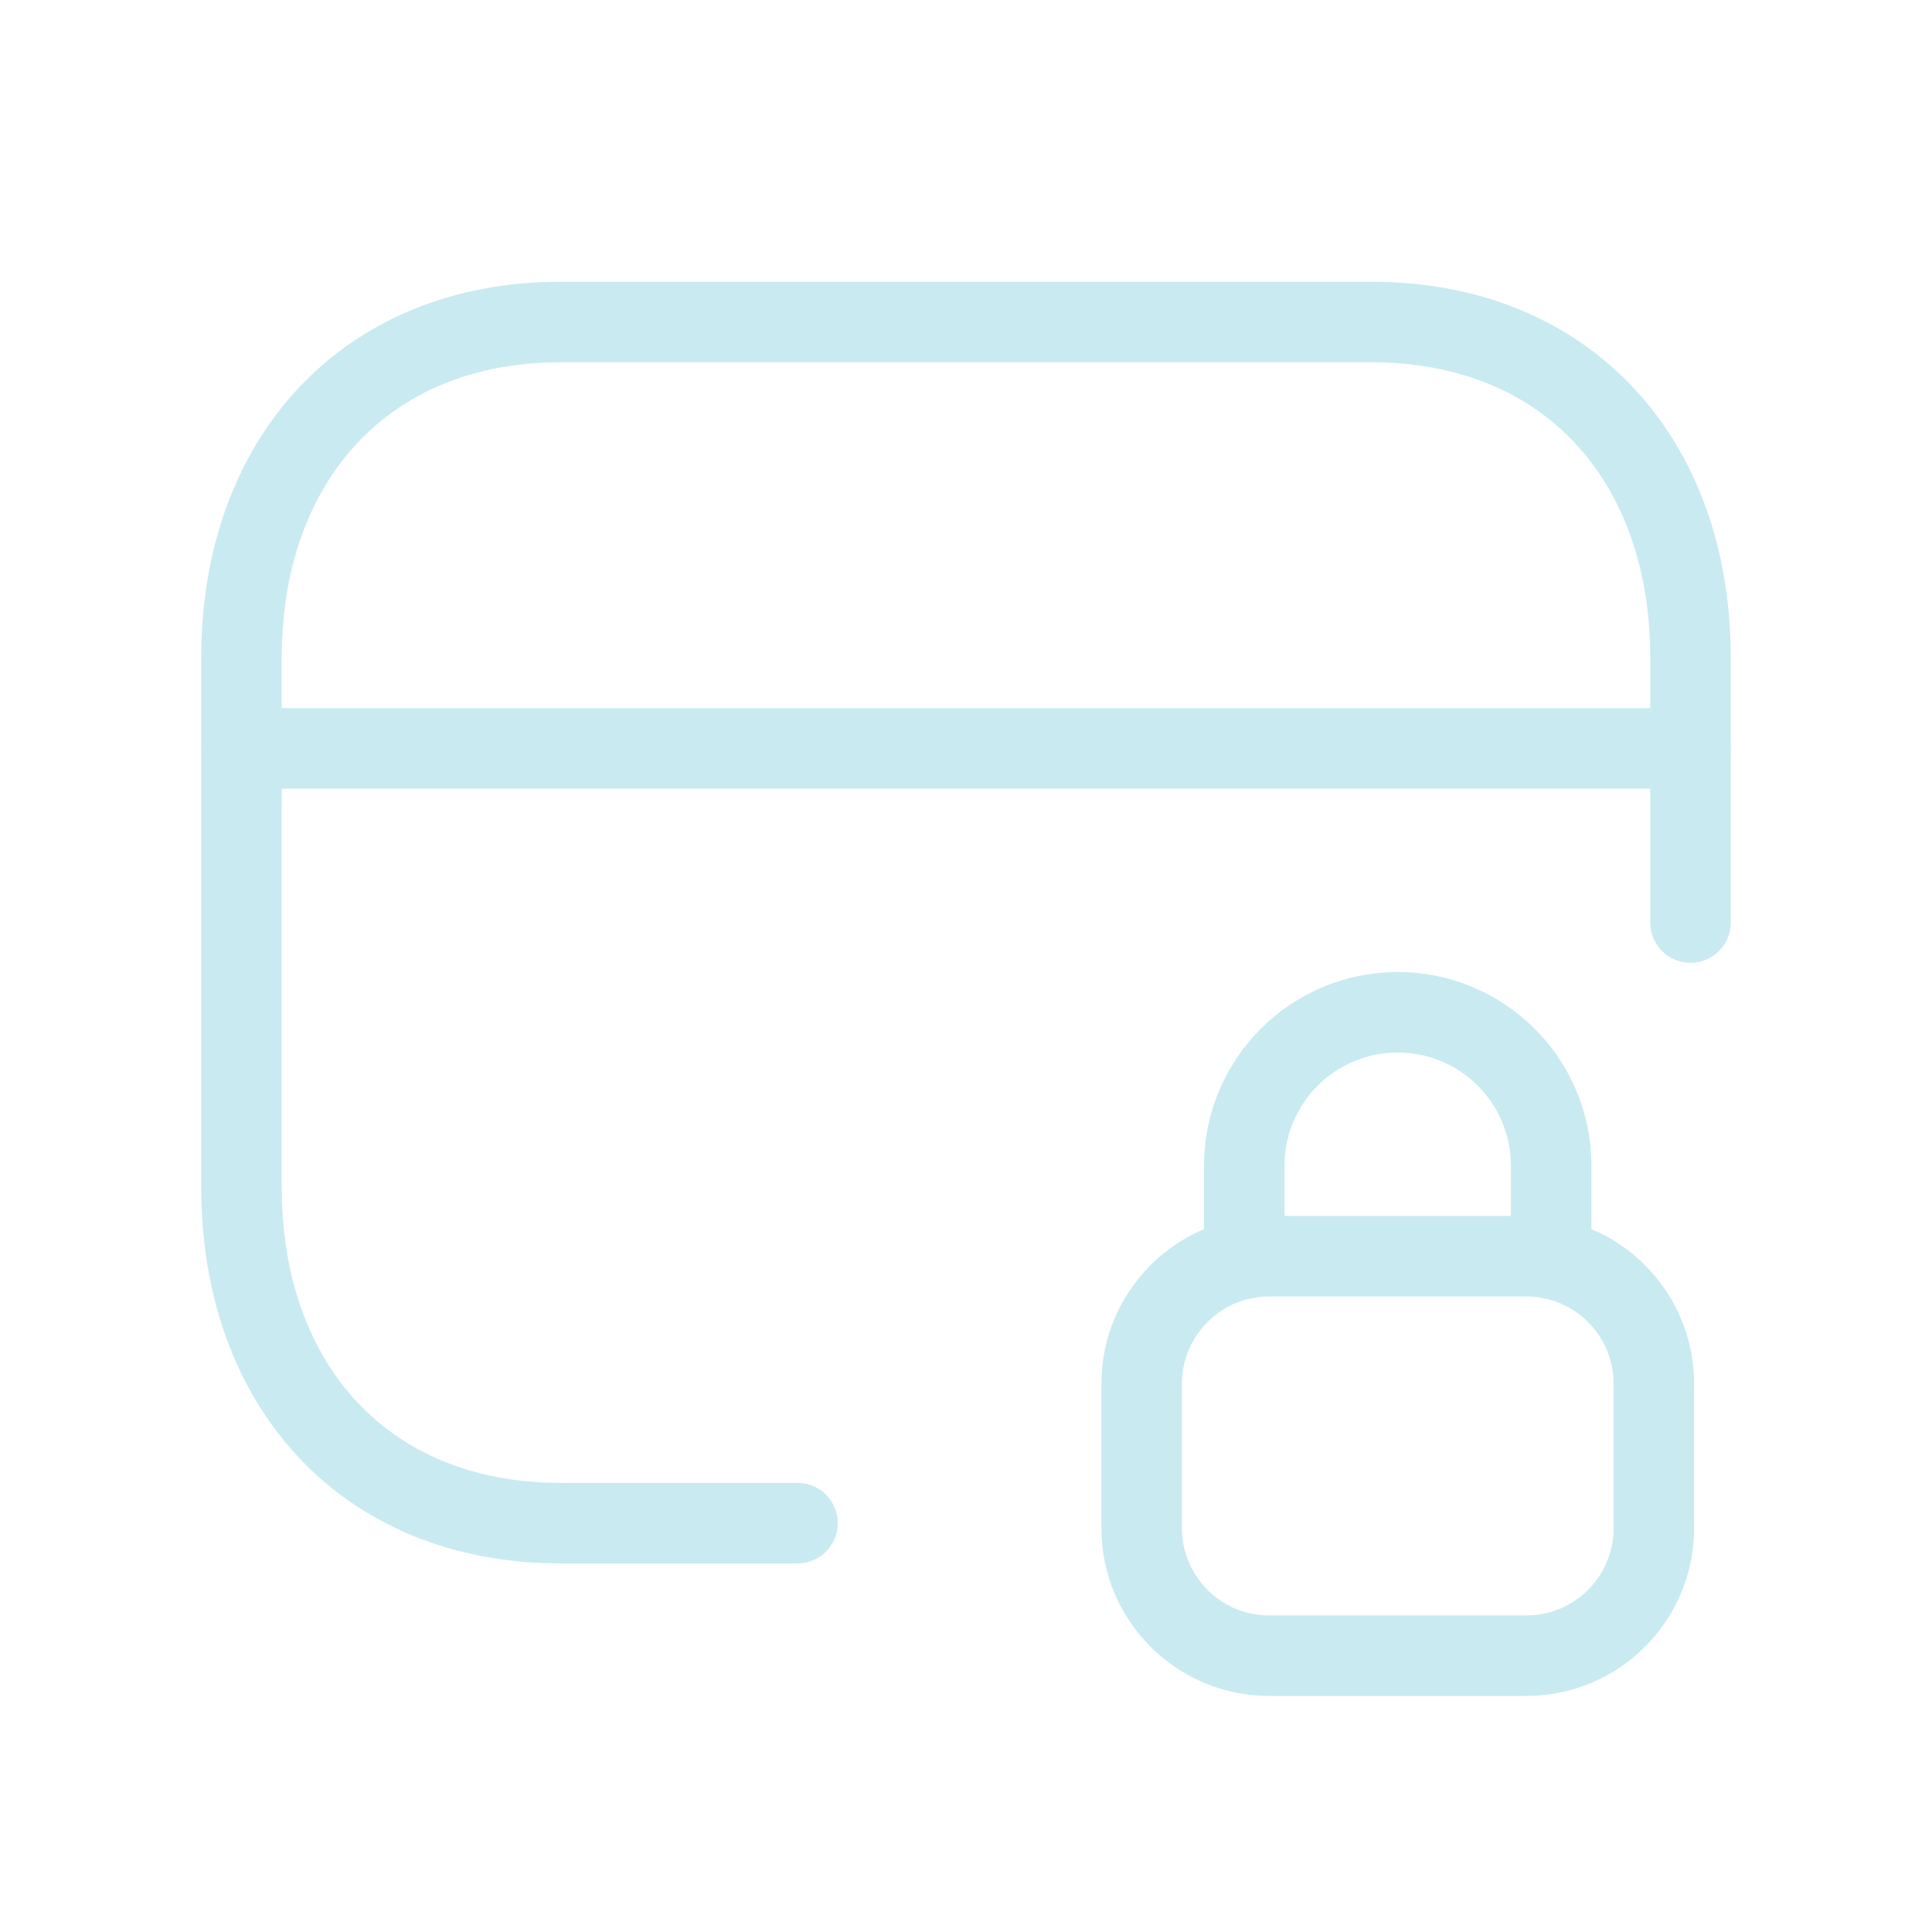 <?xml version="1.0" encoding="utf-8"?>
<!-- Generator: Adobe Illustrator 16.0.0, SVG Export Plug-In . SVG Version: 6.00 Build 0)  -->
<!DOCTYPE svg PUBLIC "-//W3C//DTD SVG 1.1//EN" "http://www.w3.org/Graphics/SVG/1.1/DTD/svg11.dtd">
<svg version="1.1" id="Layer_1" xmlns="http://www.w3.org/2000/svg" xmlns:xlink="http://www.w3.org/1999/xlink" x="0px" y="0px"
	 width="184px" height="184px" viewBox="0 0 184 184" enable-background="new 0 0 184 184" xml:space="preserve">
<g opacity="0.5">
	<path fill="none" stroke="#93D6E2" stroke-width="7.667" stroke-linecap="round" stroke-linejoin="round" d="M161,87.861V62.607
		c0-18.722-11.652-31.939-30.398-31.939H53.398C34.715,30.668,23,43.885,23,62.607v50.5c0,18.723,11.661,31.955,30.398,31.955
		h22.555"/>
	<path fill="none" stroke="#93D6E2" stroke-width="7.667" stroke-linecap="round" stroke-linejoin="round" d="M145.359,157.684
		H120.88c-6.716,0-12.151-5.437-12.151-12.152v-13.739c0-6.708,5.436-12.151,12.151-12.151h24.479
		c6.717,0,12.152,5.443,12.152,12.151v13.739C157.512,152.247,152.076,157.684,145.359,157.684z"/>
	<path fill="none" stroke="#93D6E2" stroke-width="7.667" stroke-linecap="round" stroke-linejoin="round" d="M147.727,119.882
		v-9.038c-0.092-8.072-6.723-14.536-14.795-14.437c-7.897,0.1-14.291,6.463-14.43,14.368v9.106"/>
	<path fill="none" stroke="#93D6E2" stroke-width="7.667" stroke-linecap="round" stroke-linejoin="round" d="M23,71.277h138"/>
</g>
</svg>
